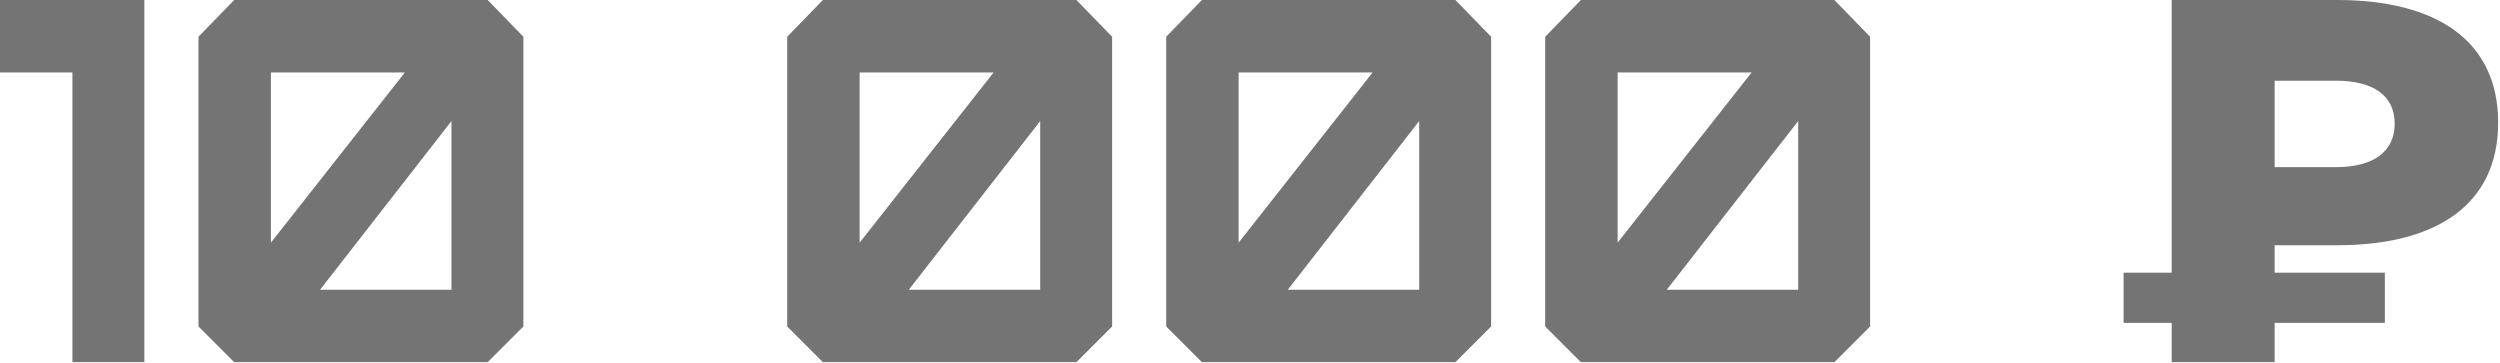 <?xml version="1.0" encoding="UTF-8"?> <svg xmlns="http://www.w3.org/2000/svg" width="344" height="50" viewBox="0 0 344 50" fill="none"><path d="M19.862 49.834H9.966V9.968H-0V0.001H19.862V49.834ZM37.277 33.389L55.715 9.968H37.277V33.389ZM62.123 39.867V16.659L44.04 39.867H62.123ZM67.106 49.834H32.223L27.311 44.922V5.055L32.223 0.001H67.106L72.018 5.055V44.922L67.106 49.834ZM118.287 33.389L136.725 9.968H118.287V33.389ZM143.132 39.867V16.659L125.05 39.867H143.132ZM148.115 49.834H113.232L108.32 44.922V5.055L113.232 0.001H148.115L153.027 5.055V44.922L148.115 49.834ZM170.436 33.389L188.874 9.968H170.436V33.389ZM195.281 39.867V16.659L177.199 39.867H195.281ZM200.265 49.834H165.382L160.469 44.922V5.055L165.382 0.001H200.265L205.177 5.055V44.922L200.265 49.834ZM222.586 33.389L241.024 9.968H222.586V33.389ZM247.431 39.867V16.659L229.349 39.867H247.431ZM252.414 49.834H217.531L212.619 44.922V5.055L217.531 0.001H252.414L257.326 5.055V44.922L252.414 49.834ZM321.606 33.745H312.992V37.518H328.155V44.423H312.992V49.834H298.825V44.423H292.204V37.518H298.825V0.001H321.606C335.203 0.001 343.746 5.554 343.746 16.873C343.746 28.192 335.203 33.745 321.606 33.745ZM329.508 17.015C329.508 13.171 326.589 11.107 321.464 11.107H312.992V22.995H321.464C326.589 22.995 329.508 20.86 329.508 17.015Z" fill="#747474"></path></svg> 